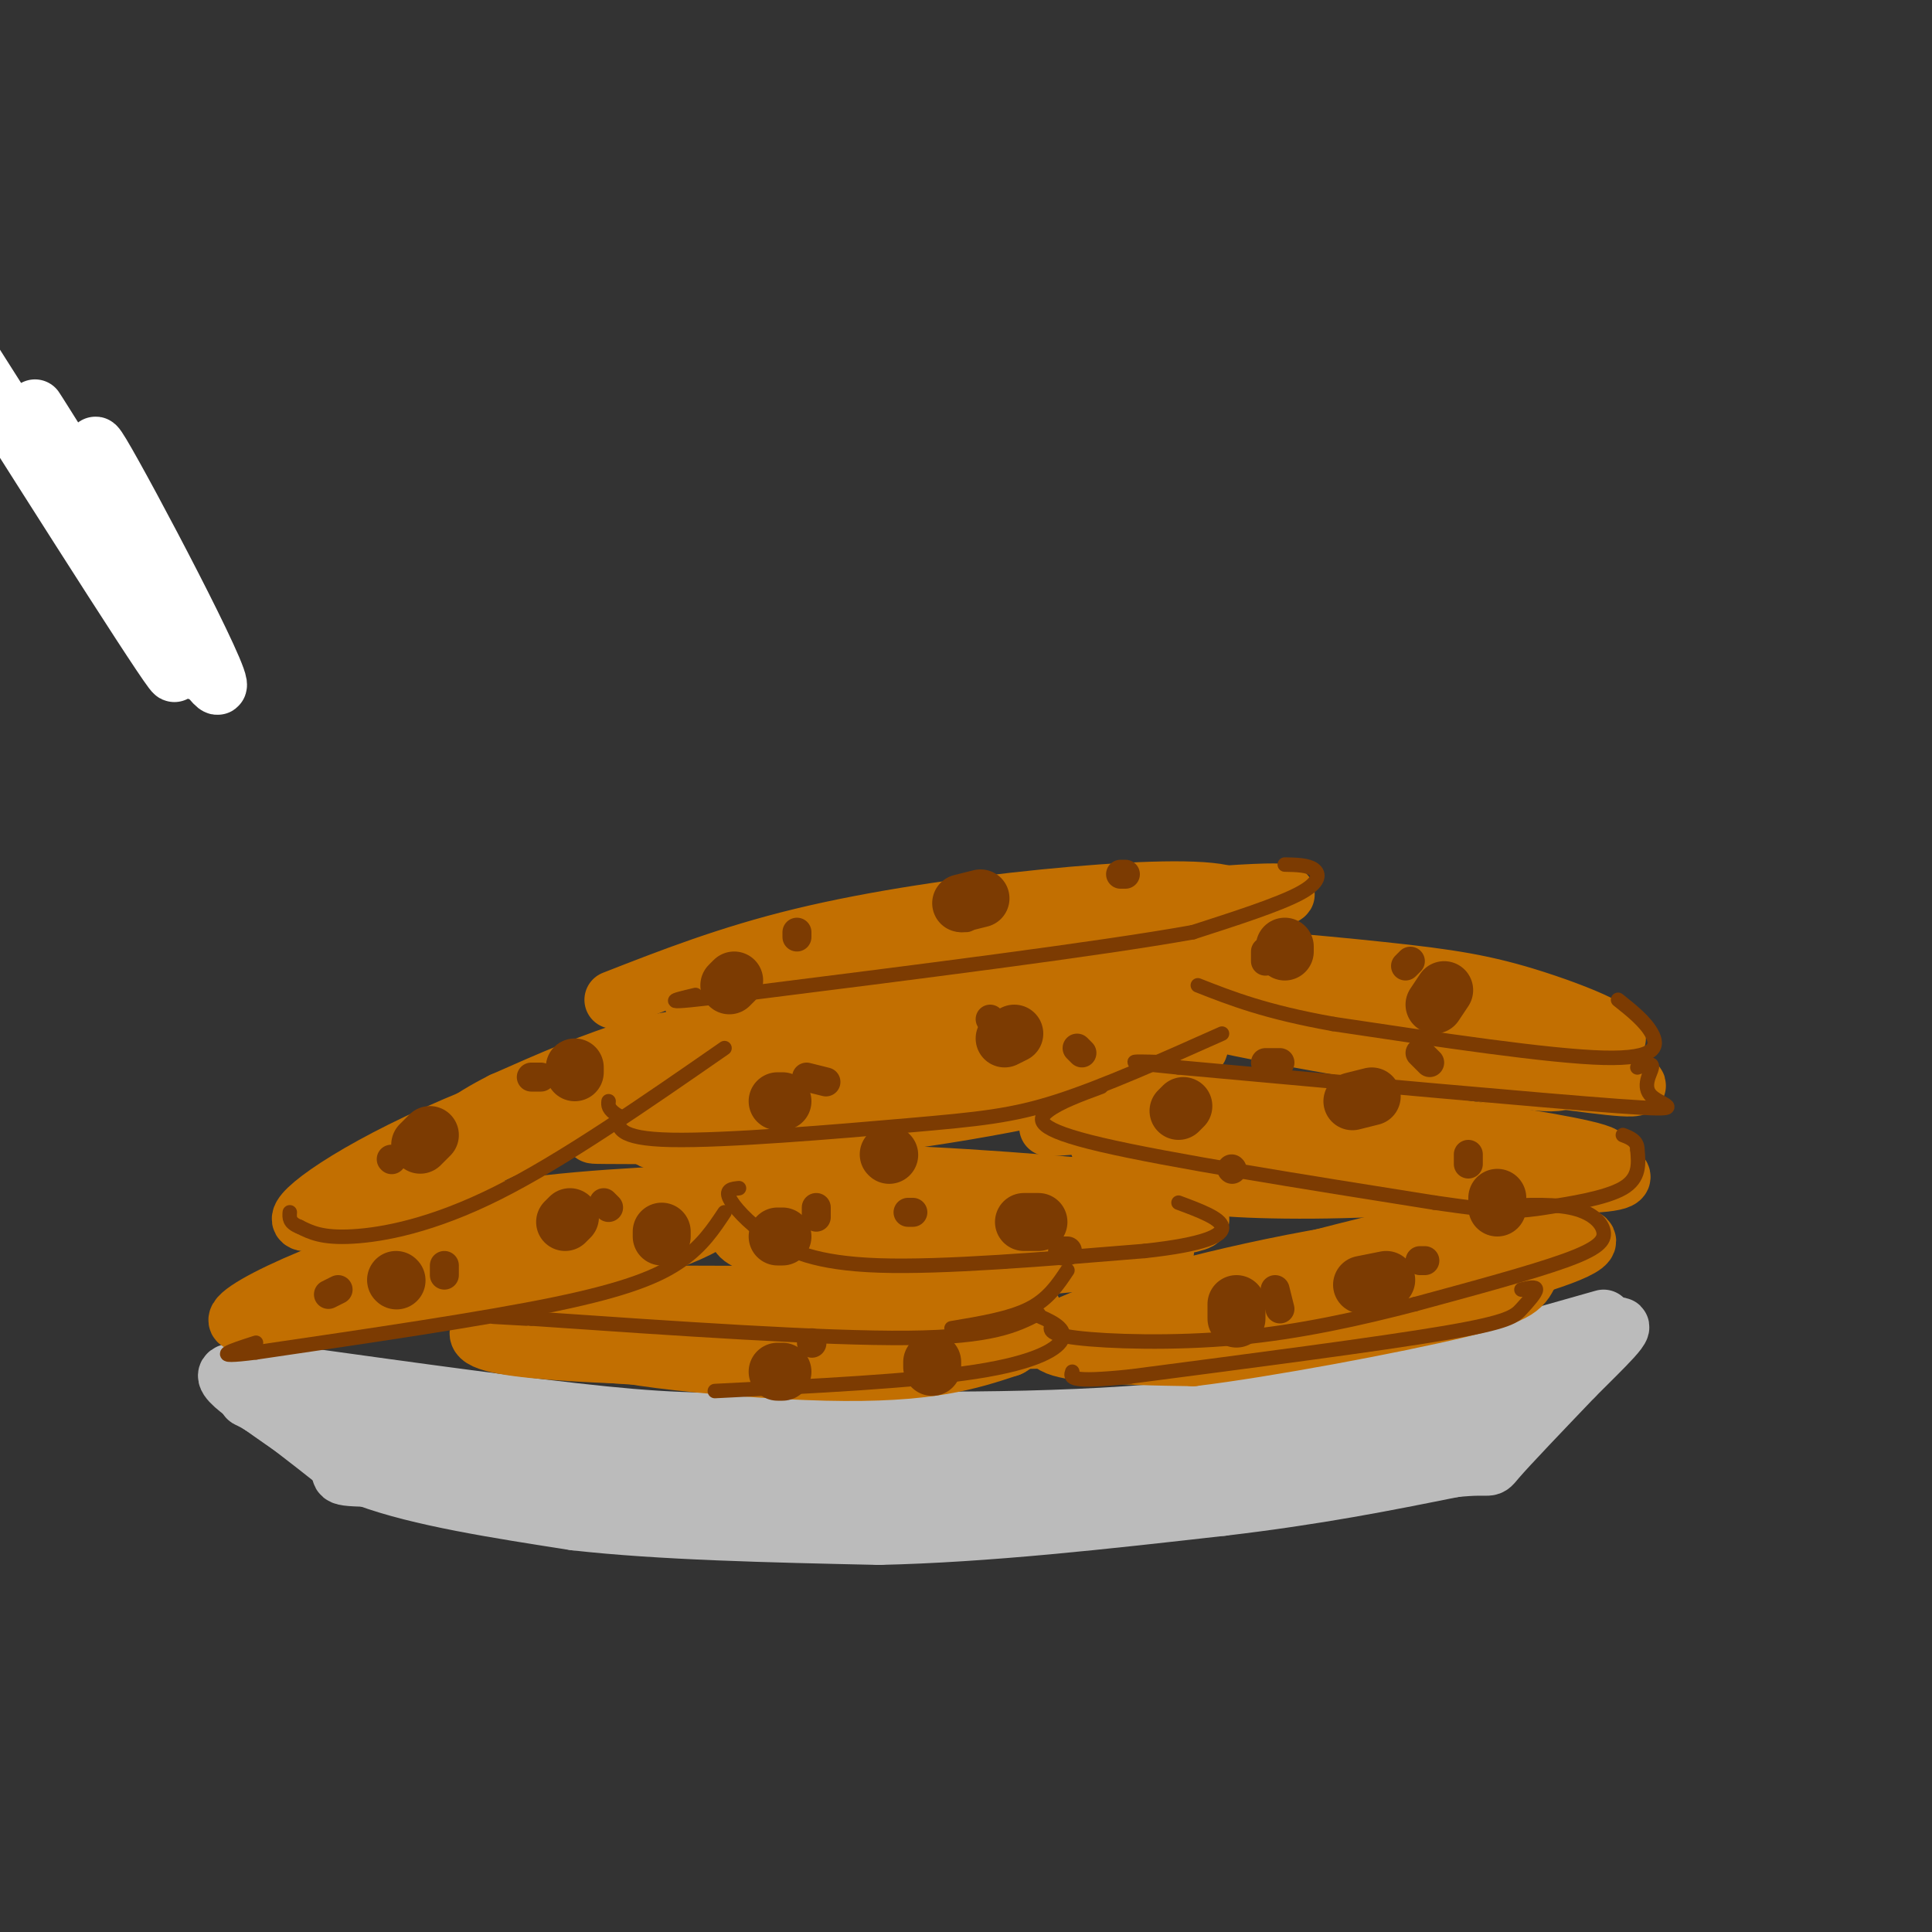 <svg viewBox='0 0 400 400' version='1.1' xmlns='http://www.w3.org/2000/svg' xmlns:xlink='http://www.w3.org/1999/xlink'><rect x="0" y="0" width="400" height="400" fill="#333333" stroke="none"/><g fill='none' stroke='rgb(187,187,187)' stroke-width='12' stroke-linecap='round' stroke-linejoin='round'><path d='M332,273c-25.500,7.250 -51.000,14.500 -78,18c-27.000,3.500 -55.500,3.250 -84,3'/><path d='M170,294c-20.311,0.600 -29.089,0.600 -45,-1c-15.911,-1.600 -38.956,-4.800 -62,-8'/><path d='M63,285c-13.511,-1.511 -16.289,-1.289 -16,0c0.289,1.289 3.644,3.644 7,6'/><path d='M54,291c4.833,3.500 13.417,9.250 22,15'/><path d='M76,306c10.833,4.000 26.917,6.500 43,9'/><path d='M119,315c17.667,2.000 40.333,2.500 63,3'/><path d='M182,318c22.333,-0.500 46.667,-3.250 71,-6'/><path d='M253,312c19.833,-2.333 33.917,-5.167 48,-8'/><path d='M301,304c8.756,-0.933 6.644,0.733 9,-2c2.356,-2.733 9.178,-9.867 16,-17'/><path d='M326,285c5.857,-5.881 12.500,-12.083 8,-10c-4.500,2.083 -20.143,12.452 -31,18c-10.857,5.548 -16.929,6.274 -23,7'/><path d='M280,300c4.026,-0.632 25.590,-5.714 27,-6c1.410,-0.286 -17.333,4.222 -44,7c-26.667,2.778 -61.256,3.825 -60,3c1.256,-0.825 38.359,-3.521 62,-7c23.641,-3.479 33.821,-7.739 44,-12'/><path d='M309,285c-2.102,1.208 -29.358,10.229 -70,16c-40.642,5.771 -94.669,8.292 -87,7c7.669,-1.292 77.035,-6.398 96,-7c18.965,-0.602 -12.471,3.299 -36,5c-23.529,1.701 -39.151,1.200 -56,0c-16.849,-1.200 -34.924,-3.100 -53,-5'/><path d='M103,301c-15.264,-0.946 -26.923,-0.812 -3,0c23.923,0.812 83.427,2.300 90,3c6.573,0.700 -39.784,0.610 -70,-1c-30.216,-1.610 -44.289,-4.741 -38,-5c6.289,-0.259 32.940,2.355 39,3c6.060,0.645 -8.470,-0.677 -23,-2'/><path d='M98,299c-10.667,-1.667 -25.833,-4.833 -41,-8'/><path d='M57,291c-7.756,-1.778 -6.644,-2.222 -3,0c3.644,2.222 9.822,7.111 16,12'/><path d='M70,303c1.644,2.533 -2.244,2.867 8,3c10.244,0.133 34.622,0.067 59,0'/><path d='M137,306c18.600,-0.089 35.600,-0.311 29,-1c-6.600,-0.689 -36.800,-1.844 -67,-3'/><path d='M15,97c0.000,0.000 24.000,39.000 24,39'/></g>
<g fill='none' stroke='rgb(194,111,1)' stroke-width='12' stroke-linecap='round' stroke-linejoin='round'><path d='M306,264c8.380,-1.262 16.761,-2.523 5,-1c-11.761,1.523 -43.662,5.831 -53,8c-9.338,2.169 3.889,2.200 19,0c15.111,-2.200 32.107,-6.631 35,-9c2.893,-2.369 -8.316,-2.677 -20,-1c-11.684,1.677 -23.842,5.338 -36,9'/><path d='M256,270c-7.672,2.191 -8.853,3.168 -6,4c2.853,0.832 9.740,1.518 26,-2c16.260,-3.518 41.895,-11.242 40,-13c-1.895,-1.758 -31.318,2.450 -53,7c-21.682,4.550 -35.623,9.443 -35,11c0.623,1.557 15.812,-0.221 31,-2'/><path d='M259,275c13.858,-2.017 33.003,-6.061 48,-10c14.997,-3.939 25.847,-7.774 20,-9c-5.847,-1.226 -28.392,0.156 -51,4c-22.608,3.844 -45.279,10.150 -54,14c-8.721,3.850 -3.492,5.243 3,6c6.492,0.757 14.246,0.879 22,1'/><path d='M247,281c15.062,-1.807 41.718,-6.825 55,-10c13.282,-3.175 13.191,-4.509 15,-8c1.809,-3.491 5.517,-9.140 3,-11c-2.517,-1.860 -11.258,0.070 -20,2'/><path d='M300,254c-15.694,3.464 -44.928,11.124 -58,15c-13.072,3.876 -9.981,3.967 -6,5c3.981,1.033 8.852,3.010 20,2c11.148,-1.010 28.574,-5.005 46,-9'/><path d='M302,267c8.500,-1.833 6.750,-1.917 5,-2'/><path d='M168,278c30.756,-0.327 61.512,-0.655 47,-1c-14.512,-0.345 -74.292,-0.708 -87,1c-12.708,1.708 21.655,5.488 43,6c21.345,0.512 29.673,-2.244 38,-5'/><path d='M209,279c3.966,-1.742 -5.118,-3.596 -16,-5c-10.882,-1.404 -23.563,-2.356 -37,-2c-13.437,0.356 -27.630,2.021 -33,3c-5.370,0.979 -1.915,1.271 -3,2c-1.085,0.729 -6.708,1.894 3,3c9.708,1.106 34.746,2.152 53,1c18.254,-1.152 29.722,-4.502 35,-7c5.278,-2.498 4.365,-4.142 -10,-5c-14.365,-0.858 -42.183,-0.929 -70,-1'/><path d='M131,268c-21.186,1.911 -39.151,7.188 -29,10c10.151,2.812 48.418,3.158 71,3c22.582,-0.158 29.479,-0.821 33,-2c3.521,-1.179 3.665,-2.873 6,-4c2.335,-1.127 6.859,-1.688 -3,-3c-9.859,-1.312 -34.103,-3.375 -53,-3c-18.897,0.375 -32.449,3.187 -46,6'/><path d='M110,275c-6.167,1.667 1.417,2.833 9,4'/><path d='M113,267c5.883,-0.943 11.766,-1.885 10,-3c-1.766,-1.115 -11.180,-2.402 -26,-1c-14.820,1.402 -35.046,5.492 -36,7c-0.954,1.508 17.363,0.435 36,-3c18.637,-3.435 37.595,-9.233 41,-12c3.405,-2.767 -8.741,-2.505 -21,-1c-12.259,1.505 -24.629,4.252 -37,7'/><path d='M80,261c-11.794,3.527 -22.778,8.844 -22,11c0.778,2.156 13.317,1.152 32,-3c18.683,-4.152 43.509,-11.452 50,-15c6.491,-3.548 -5.353,-3.343 -16,-3c-10.647,0.343 -20.097,0.823 -33,5c-12.903,4.177 -29.258,12.051 -32,15c-2.742,2.949 8.129,0.975 19,-1'/><path d='M78,270c10.705,-1.238 27.968,-3.832 44,-8c16.032,-4.168 30.833,-9.911 25,-12c-5.833,-2.089 -32.301,-0.524 -57,6c-24.699,6.524 -47.628,18.007 -39,18c8.628,-0.007 48.814,-11.503 89,-23'/><path d='M140,251c18.024,-4.560 18.583,-4.458 8,-4c-10.583,0.458 -32.310,1.274 -46,4c-13.690,2.726 -19.345,7.363 -25,12'/><path d='M206,263c11.631,-1.059 23.263,-2.117 30,-3c6.737,-0.883 8.580,-1.590 -4,-3c-12.580,-1.410 -39.584,-3.522 -56,-4c-16.416,-0.478 -22.243,0.677 -23,2c-0.757,1.323 3.558,2.814 7,4c3.442,1.186 6.011,2.066 23,1c16.989,-1.066 48.399,-4.080 60,-6c11.601,-1.920 3.393,-2.748 -10,-4c-13.393,-1.252 -31.969,-2.929 -46,-3c-14.031,-0.071 -23.515,1.465 -33,3'/><path d='M154,250c-8.228,0.682 -12.299,0.887 -3,2c9.299,1.113 31.967,3.135 51,3c19.033,-0.135 34.429,-2.427 42,-4c7.571,-1.573 7.315,-2.428 -7,-4c-14.315,-1.572 -42.689,-3.860 -59,-4c-16.311,-0.140 -20.557,1.870 -23,3c-2.443,1.130 -3.081,1.381 -1,3c2.081,1.619 6.880,4.605 21,5c14.120,0.395 37.560,-1.803 61,-4'/><path d='M236,250c-1.679,-2.131 -36.375,-5.458 -56,-5c-19.625,0.458 -24.179,4.702 -25,7c-0.821,2.298 2.089,2.649 5,3'/><path d='M287,245c-5.441,0.568 -10.881,1.137 -4,1c6.881,-0.137 26.085,-0.978 25,-2c-1.085,-1.022 -22.459,-2.224 -38,-2c-15.541,0.224 -25.248,1.874 -22,3c3.248,1.126 19.451,1.726 36,1c16.549,-0.726 33.442,-2.779 32,-5c-1.442,-2.221 -21.221,-4.611 -41,-7'/><path d='M275,234c-11.183,-1.647 -18.640,-2.264 -26,-2c-7.360,0.264 -14.621,1.408 -19,3c-4.379,1.592 -5.875,3.633 17,6c22.875,2.367 70.120,5.060 84,4c13.880,-1.060 -5.606,-5.874 -22,-9c-16.394,-3.126 -29.697,-4.563 -43,-6'/><path d='M266,230c-21.644,-0.574 -54.255,0.990 -35,4c19.255,3.010 90.376,7.464 100,6c9.624,-1.464 -42.250,-8.847 -71,-11c-28.750,-2.153 -34.375,0.923 -40,4'/><path d='M220,233c-6.167,0.667 -1.583,0.333 3,0'/><path d='M231,225c8.728,-1.285 17.455,-2.570 10,-3c-7.455,-0.430 -31.094,-0.004 -53,3c-21.906,3.004 -42.080,8.587 -39,10c3.080,1.413 29.413,-1.343 51,-5c21.587,-3.657 38.427,-8.215 45,-11c6.573,-2.785 2.878,-3.796 -8,-3c-10.878,0.796 -28.939,3.398 -47,6'/><path d='M190,222c-14.770,1.494 -28.197,2.229 -39,5c-10.803,2.771 -18.984,7.577 -16,9c2.984,1.423 17.133,-0.536 40,-5c22.867,-4.464 54.453,-11.434 64,-15c9.547,-3.566 -2.946,-3.729 -6,-4c-3.054,-0.271 3.332,-0.650 -7,1c-10.332,1.650 -37.380,5.329 -56,9c-18.620,3.671 -28.810,7.336 -39,11'/><path d='M131,233c-8.882,2.129 -11.587,1.952 -3,2c8.587,0.048 28.466,0.321 53,-5c24.534,-5.321 53.724,-16.234 60,-20c6.276,-3.766 -10.362,-0.383 -27,3'/><path d='M214,213c-4.833,0.667 -3.417,0.833 -2,1'/><path d='M115,232c14.613,-5.464 29.226,-10.929 28,-12c-1.226,-1.071 -18.292,2.250 -37,10c-18.708,7.750 -39.060,19.929 -30,18c9.060,-1.929 47.530,-17.964 86,-34'/><path d='M162,214c3.659,-3.459 -30.194,4.894 -55,14c-24.806,9.106 -40.567,18.965 -44,23c-3.433,4.035 5.461,2.247 23,-5c17.539,-7.247 43.722,-19.951 53,-26c9.278,-6.049 1.651,-5.443 -7,-3c-8.651,2.443 -18.325,6.721 -28,11'/><path d='M104,228c-7.333,3.667 -11.667,7.333 -16,11'/><path d='M280,214c8.024,2.941 16.047,5.883 26,8c9.953,2.117 21.835,3.410 16,0c-5.835,-3.410 -29.389,-11.522 -46,-15c-16.611,-3.478 -26.280,-2.321 -31,-1c-4.720,1.321 -4.491,2.806 4,5c8.491,2.194 25.246,5.097 42,8'/><path d='M291,219c13.103,2.198 24.861,3.693 35,5c10.139,1.307 18.659,2.425 8,-2c-10.659,-4.425 -40.496,-14.392 -55,-19c-14.504,-4.608 -13.674,-3.856 -22,-3c-8.326,0.856 -25.807,1.816 -27,3c-1.193,1.184 13.904,2.592 29,4'/><path d='M259,207c20.959,3.124 58.858,8.932 71,9c12.142,0.068 -1.473,-5.606 -12,-9c-10.527,-3.394 -17.966,-4.508 -32,-6c-14.034,-1.492 -34.663,-3.363 -45,-3c-10.337,0.363 -10.382,2.961 -9,4c1.382,1.039 4.191,0.520 7,0'/><path d='M232,196c14.243,-2.230 28.485,-4.460 26,-6c-2.485,-1.540 -21.699,-2.391 -37,-2c-15.301,0.391 -26.689,2.022 -42,5c-15.311,2.978 -34.545,7.302 -31,9c3.545,1.698 29.870,0.771 48,-1c18.130,-1.771 28.065,-4.385 38,-7'/><path d='M234,194c9.892,-2.159 15.622,-4.056 23,-6c7.378,-1.944 16.404,-3.934 0,-3c-16.404,0.934 -58.237,4.790 -80,8c-21.763,3.210 -23.456,5.772 -26,8c-2.544,2.228 -5.940,4.123 -7,6c-1.060,1.877 0.215,3.736 11,4c10.785,0.264 31.082,-1.067 48,-4c16.918,-2.933 30.459,-7.466 44,-12'/><path d='M247,195c8.607,-2.405 8.124,-2.418 9,-4c0.876,-1.582 3.111,-4.733 -3,-6c-6.111,-1.267 -20.568,-0.649 -37,1c-16.432,1.649 -34.838,4.328 -50,8c-15.162,3.672 -27.081,8.336 -39,13'/></g>
<g fill='none' stroke='rgb(124,59,2)' stroke-width='3' stroke-linecap='round' stroke-linejoin='round'><path d='M266,179c2.378,0.044 4.756,0.089 6,1c1.244,0.911 1.356,2.689 -3,5c-4.356,2.311 -13.178,5.156 -22,8'/><path d='M247,193c-19.500,3.500 -57.250,8.250 -95,13'/><path d='M152,206c-17.167,2.167 -12.583,1.083 -8,0'/><path d='M335,207c2.822,2.244 5.644,4.489 7,7c1.356,2.511 1.244,5.289 -10,5c-11.244,-0.289 -33.622,-3.644 -56,-7'/><path d='M276,212c-14.000,-2.500 -21.000,-5.250 -28,-8'/><path d='M339,221c1.601,-0.571 3.202,-1.143 3,0c-0.202,1.143 -2.208,4.000 0,6c2.208,2.000 8.631,3.143 -7,2c-15.631,-1.143 -53.315,-4.571 -91,-8'/><path d='M244,221c-15.333,-1.500 -8.167,-1.250 -1,-1'/><path d='M253,214c-12.256,5.470 -24.512,10.940 -34,14c-9.488,3.060 -16.208,3.708 -31,5c-14.792,1.292 -37.655,3.226 -49,3c-11.345,-0.226 -11.173,-2.613 -11,-5'/><path d='M128,231c-2.167,-1.333 -2.083,-2.167 -2,-3'/><path d='M150,217c-16.756,11.622 -33.511,23.244 -47,30c-13.489,6.756 -23.711,8.644 -30,9c-6.289,0.356 -8.644,-0.822 -11,-2'/><path d='M62,254c-2.167,-0.833 -2.083,-1.917 -2,-3'/><path d='M150,251c-2.289,3.444 -4.578,6.889 -9,10c-4.422,3.111 -10.978,5.889 -26,9c-15.022,3.111 -38.511,6.556 -62,10'/><path d='M53,280c-10.333,1.333 -5.167,-0.333 0,-2'/><path d='M153,246c-1.393,0.137 -2.786,0.274 -2,2c0.786,1.726 3.750,5.042 8,8c4.250,2.958 9.786,5.560 23,6c13.214,0.440 34.107,-1.280 55,-3'/><path d='M237,259c12.511,-1.356 16.289,-3.244 16,-5c-0.289,-1.756 -4.644,-3.378 -9,-5'/><path d='M228,225c-4.333,1.600 -8.667,3.200 -11,5c-2.333,1.800 -2.667,3.800 11,7c13.667,3.200 41.333,7.600 69,12'/><path d='M297,249c14.964,2.226 17.875,1.792 23,1c5.125,-0.792 12.464,-1.940 16,-4c3.536,-2.060 3.268,-5.030 3,-8'/><path d='M339,238c0.000,-1.833 -1.500,-2.417 -3,-3'/><path d='M307,250c6.762,-0.440 13.524,-0.881 18,0c4.476,0.881 6.667,3.083 7,5c0.333,1.917 -1.190,3.548 -8,6c-6.810,2.452 -18.905,5.726 -31,9'/><path d='M293,270c-11.262,2.940 -23.917,5.792 -37,7c-13.083,1.208 -26.595,0.774 -33,0c-6.405,-0.774 -5.702,-1.887 -5,-3'/><path d='M315,267c1.518,-0.357 3.036,-0.714 3,0c-0.036,0.714 -1.625,2.500 -3,4c-1.375,1.500 -2.536,2.714 -16,5c-13.464,2.286 -39.232,5.643 -65,9'/><path d='M234,285c-12.833,1.333 -12.417,0.167 -12,-1'/><path d='M215,272c-4.750,2.417 -9.500,4.833 -27,5c-17.500,0.167 -47.750,-1.917 -78,-4'/><path d='M110,273c-13.167,-0.667 -7.083,-0.333 -1,0'/><path d='M214,272c3.333,1.422 6.667,2.844 6,5c-0.667,2.156 -5.333,5.044 -18,7c-12.667,1.956 -33.333,2.978 -54,4'/><path d='M221,263c-2.000,3.000 -4.000,6.000 -8,8c-4.000,2.000 -10.000,3.000 -16,4'/></g>
<g fill='none' stroke='rgb(124,59,2)' stroke-width='6' stroke-linecap='round' stroke-linejoin='round'><path d='M165,193c0.000,0.000 0.000,1.000 0,1'/><path d='M171,224c0.000,0.000 -4.000,-1.000 -4,-1'/><path d='M205,211c0.000,0.000 1.000,1.000 1,1'/><path d='M224,218c0.000,0.000 -1.000,-1.000 -1,-1'/><path d='M199,190c0.000,0.000 1.000,0.000 1,0'/><path d='M232,181c0.000,0.000 1.000,0.000 1,0'/><path d='M262,197c0.000,0.000 0.000,2.000 0,2'/><path d='M291,200c0.000,0.000 1.000,-1.000 1,-1'/><path d='M296,220c0.000,0.000 -2.000,-2.000 -2,-2'/><path d='M262,220c0.000,0.000 3.000,0.000 3,0'/><path d='M304,241c0.000,0.000 0.000,-2.000 0,-2'/><path d='M255,242c0.000,0.000 0.100,0.100 0.1,0.1'/><path d='M221,259c0.000,0.000 -1.000,0.000 -1,0'/><path d='M189,251c0.000,0.000 -1.000,0.000 -1,0'/><path d='M169,250c0.000,0.000 0.000,2.000 0,2'/><path d='M168,278c0.000,0.000 0.100,0.100 0.1,0.1'/><path d='M126,250c0.000,0.000 -1.000,-1.000 -1,-1'/><path d='M92,262c0.000,0.000 0.000,2.000 0,2'/><path d='M70,267c0.000,0.000 -2.000,1.000 -2,1'/><path d='M81,240c0.000,0.000 0.100,0.100 0.1,0.1'/><path d='M110,223c0.000,0.000 2.000,0.000 2,0'/><path d='M264,267c0.000,0.000 1.000,4.000 1,4'/><path d='M295,261c0.000,0.000 -1.000,0.000 -1,0'/></g>
<g fill='none' stroke='rgb(124,59,2)' stroke-width='12' stroke-linecap='round' stroke-linejoin='round'><path d='M119,221c0.000,0.000 0.000,1.000 0,1'/><path d='M89,235c0.000,0.000 -2.000,2.000 -2,2'/><path d='M82,265c0.000,0.000 0.100,0.100 0.1,0.1'/><path d='M117,253c0.000,0.000 1.000,-1.000 1,-1'/><path d='M137,255c0.000,0.000 0.000,1.000 0,1'/><path d='M161,284c0.000,0.000 1.000,0.000 1,0'/><path d='M193,283c0.000,0.000 0.000,-1.000 0,-1'/><path d='M161,256c0.000,0.000 1.000,0.000 1,0'/><path d='M184,239c0.000,0.000 0.100,0.100 0.1,0.1'/><path d='M212,253c0.000,0.000 3.000,0.000 3,0'/><path d='M256,270c0.000,0.000 0.000,3.000 0,3'/><path d='M282,266c0.000,0.000 5.000,-1.000 5,-1'/><path d='M310,250c0.000,0.000 0.000,-2.000 0,-2'/><path d='M284,227c0.000,0.000 -4.000,1.000 -4,1'/><path d='M245,229c0.000,0.000 -1.000,1.000 -1,1'/><path d='M210,214c0.000,0.000 -2.000,1.000 -2,1'/><path d='M162,228c0.000,0.000 -1.000,0.000 -1,0'/><path d='M151,204c0.000,0.000 1.000,-1.000 1,-1'/><path d='M199,187c0.000,0.000 4.000,-1.000 4,-1'/><path d='M266,197c0.000,0.000 0.000,-1.000 0,-1'/><path d='M297,208c0.000,0.000 2.000,-3.000 2,-3'/></g>
<g fill='none' stroke='rgb(255,255,255)' stroke-width='12' stroke-linecap='round' stroke-linejoin='round'><path d='M38,132c-11.012,-23.179 -22.024,-46.357 -17,-38c5.024,8.357 26.083,48.250 24,48c-2.083,-0.250 -27.310,-40.643 -35,-53c-7.690,-12.357 2.155,3.321 12,19'/><path d='M22,108c8.249,13.507 22.871,37.775 17,29c-5.871,-8.775 -32.234,-50.593 -32,-49c0.234,1.593 27.067,46.598 29,51c1.933,4.402 -21.033,-31.799 -44,-68'/><path d='M-8,71c-7.500,-11.500 -4.250,-6.250 -1,-1'/></g>
</svg>